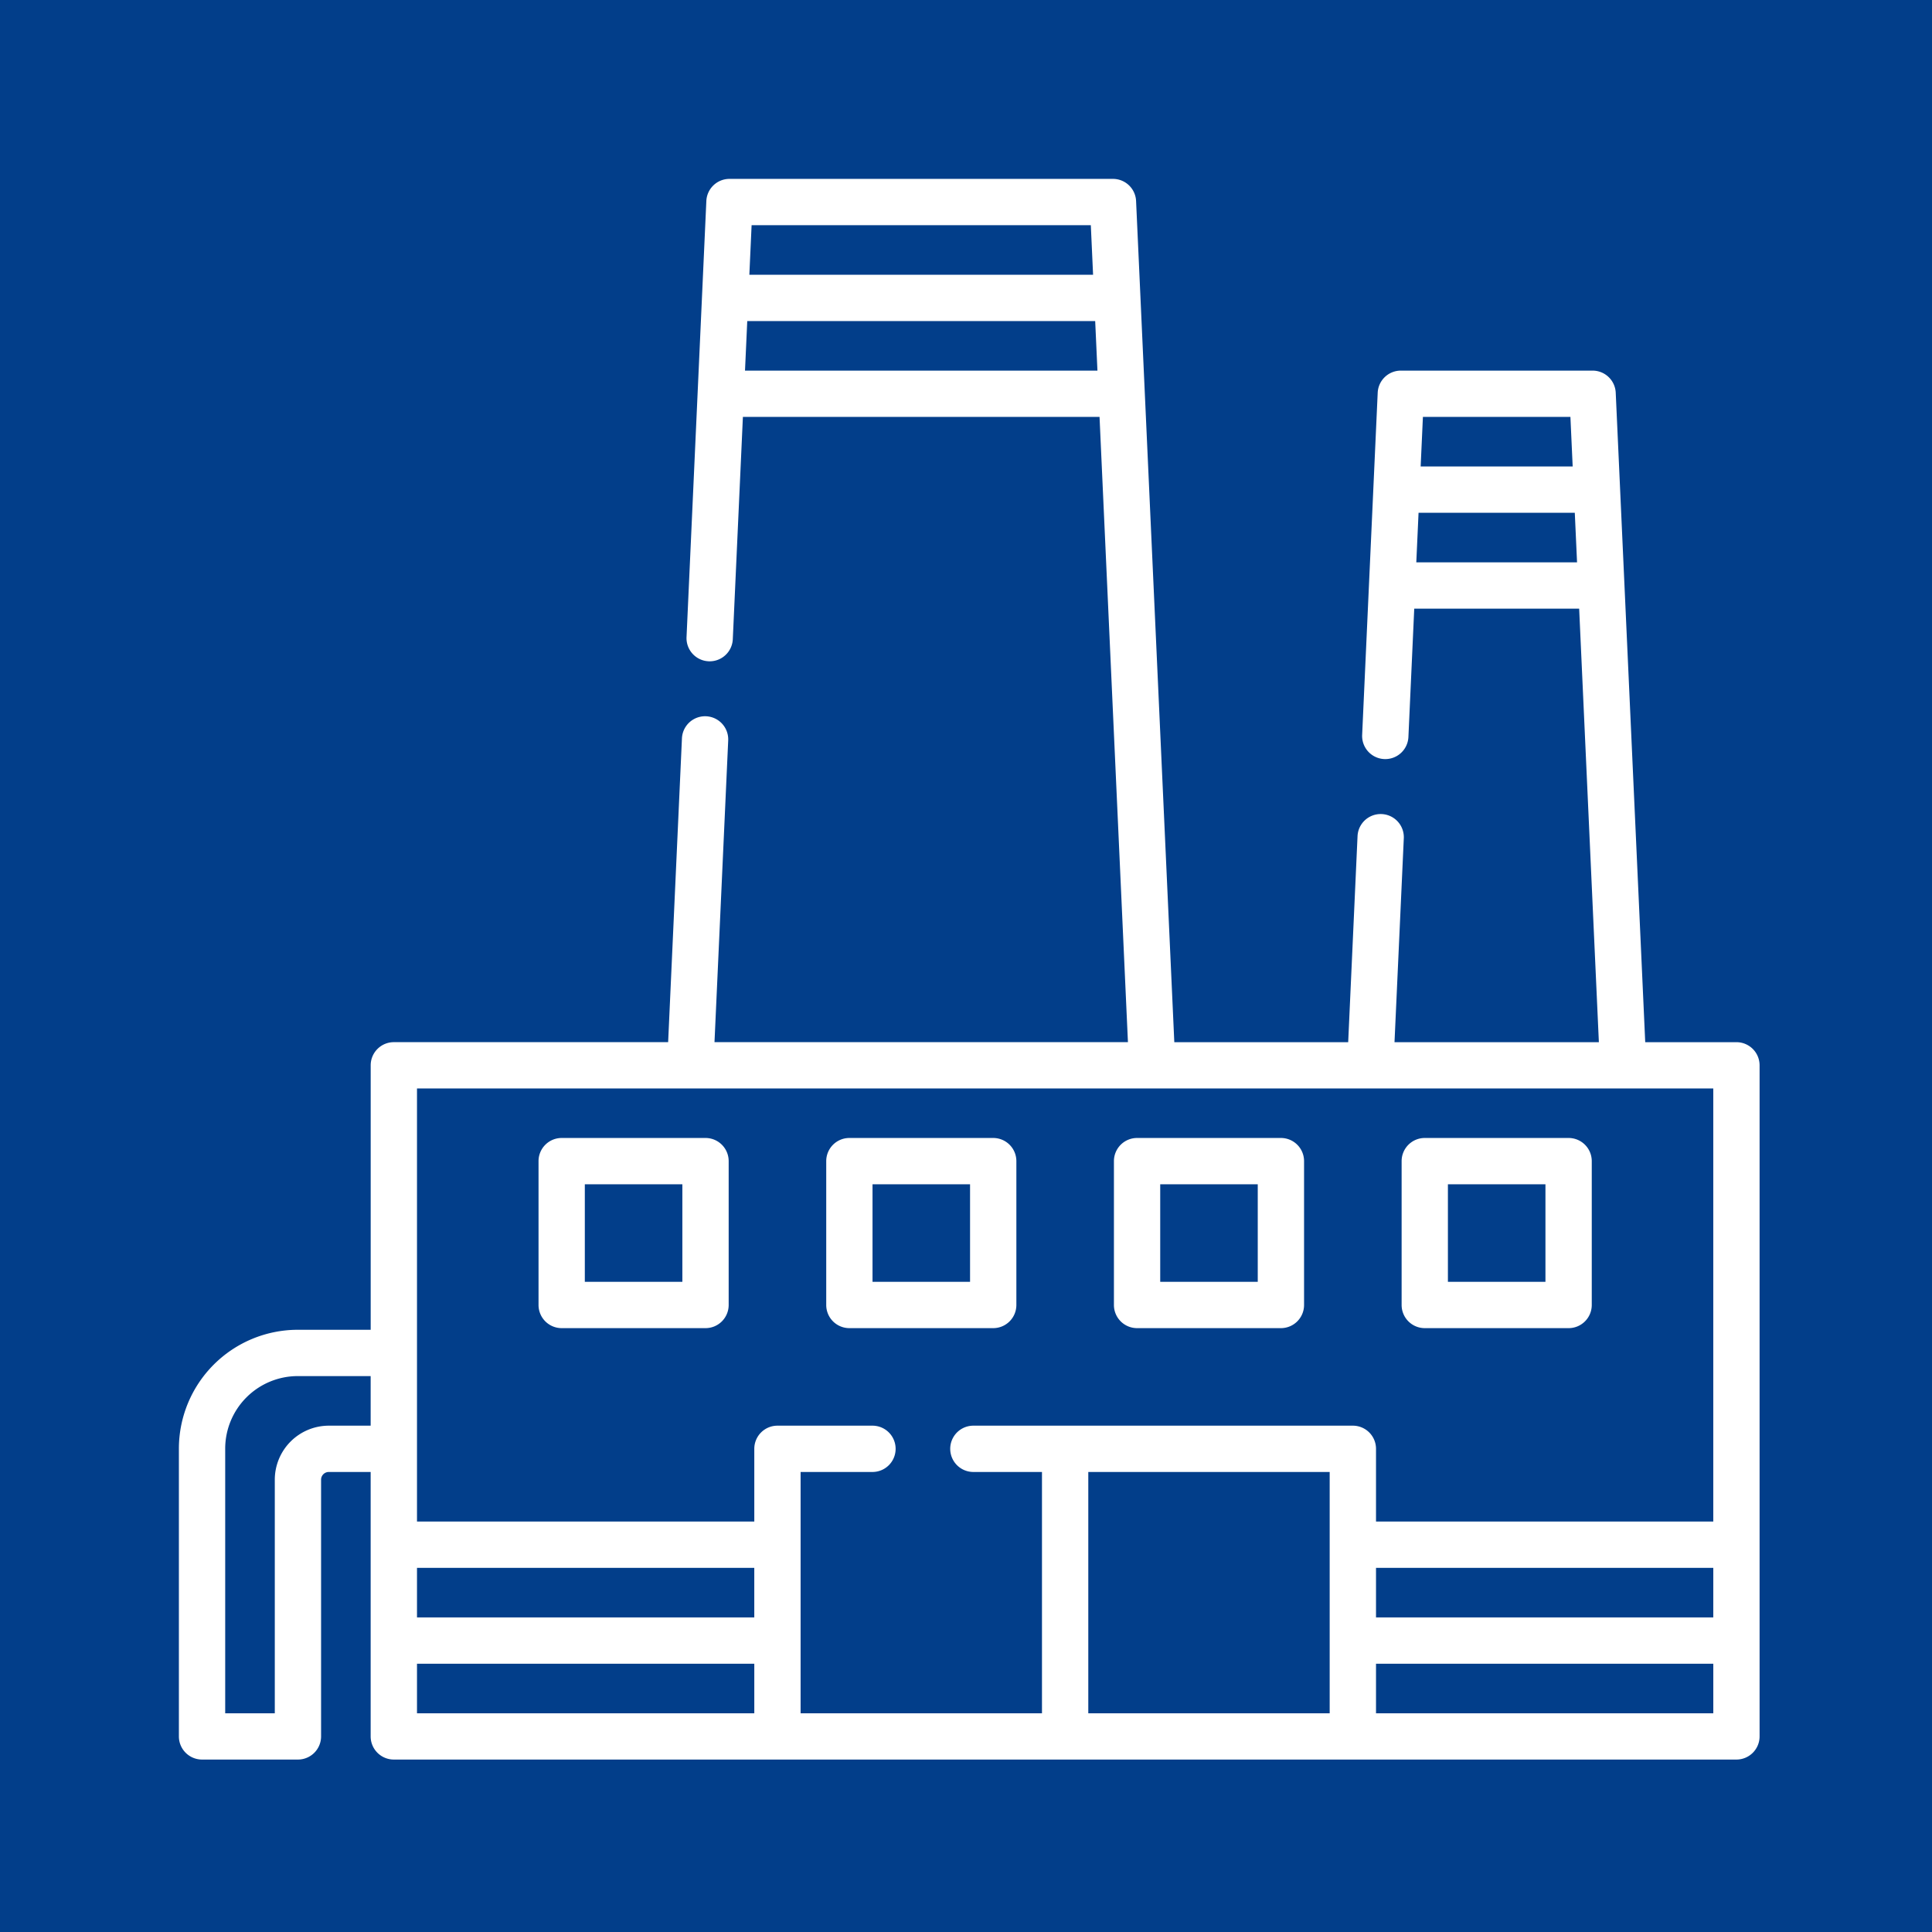<svg xmlns="http://www.w3.org/2000/svg" width="270" height="270" viewBox="0 0 270 270"><g id="Group_289" data-name="Group 289" transform="translate(-140 -2899)"><rect id="Rectangle_260" data-name="Rectangle 260" width="270" height="270" transform="translate(140 2899)" fill="#023e8a"></rect><g id="_001-factory" data-name="001-factory" transform="translate(165 2924)"><path id="Path_5652" data-name="Path 5652" d="M119.72,337.24h20.1A3.236,3.236,0,0,0,143.059,334v-20.1a3.236,3.236,0,0,0-3.236-3.235h-20.1a3.236,3.236,0,0,0-3.236,3.235V334A3.236,3.236,0,0,0,119.72,337.24Zm3.236-20.1h13.631V330.77H122.956Z" transform="translate(-66.226 -176.631)" fill="#fff"></path><path id="Path_5653" data-name="Path 5653" d="M212.908,337.24h20.1A3.236,3.236,0,0,0,236.247,334v-20.1a3.236,3.236,0,0,0-3.236-3.235h-20.1a3.236,3.236,0,0,0-3.236,3.235V334A3.236,3.236,0,0,0,212.908,337.24Zm3.236-20.1h13.631V330.77H216.144Z" transform="translate(-119.208 -176.631)" fill="#fff"></path><path id="Path_5654" data-name="Path 5654" d="M306.095,337.24h20.1A3.236,3.236,0,0,0,329.434,334v-20.1a3.236,3.236,0,0,0-3.236-3.235h-20.1a3.236,3.236,0,0,0-3.236,3.235V334A3.236,3.236,0,0,0,306.095,337.24Zm3.236-20.1h13.631V330.77H309.331Z" transform="translate(-172.189 -176.631)" fill="#fff"></path><path id="Path_5655" data-name="Path 5655" d="M399.283,337.24h20.1A3.236,3.236,0,0,0,422.622,334v-20.1a3.236,3.236,0,0,0-3.236-3.235h-20.1a3.236,3.236,0,0,0-3.236,3.235V334A3.236,3.236,0,0,0,399.283,337.24Zm3.236-20.1H416.15V330.77H402.519Z" transform="translate(-225.171 -176.631)" fill="#fff"></path><path id="Path_5656" data-name="Path 5656" d="M217.669,120.646H204.923L200.8,29.883a3.235,3.235,0,0,0-3.232-3.088h-26.8a3.235,3.235,0,0,0-3.232,3.088l-2.175,47.853a3.236,3.236,0,0,0,6.465.293l.816-17.969H195.69l2.755,60.586h-28.56l1.3-28.534a3.236,3.236,0,0,0-6.465-.293l-1.309,28.827h-24.3L133.769,3.088A3.235,3.235,0,0,0,130.537,0H76.945a3.235,3.235,0,0,0-3.232,3.088l-2.77,60.983a3.236,3.236,0,0,0,6.465.293l1.413-31.1h49.841l3.969,87.381H74.852l1.917-42.2a3.236,3.236,0,0,0-6.465-.293l-1.931,42.492H30.04a3.236,3.236,0,0,0-3.236,3.235v36.96H16.611A16.627,16.627,0,0,0,0,177.448V217.67A3.235,3.235,0,0,0,3.236,220.9h13.4a3.236,3.236,0,0,0,3.236-3.235V181.788a1.08,1.08,0,0,1,1.079-1.078H26.8v36.96A3.236,3.236,0,0,0,30.04,220.9H217.669a3.236,3.236,0,0,0,3.236-3.235V123.881a3.236,3.236,0,0,0-3.236-3.235Zm-23.2-87.382.315,6.928H173.539l.315-6.928ZM172.93,53.59l.315-6.927H195.08l.315,6.927ZM127.444,6.47l.315,6.928H79.723l.315-6.928ZM79.115,26.8l.315-6.927h48.624l.315,6.927ZM33.276,127.116H214.433v60.522H167.3V177.475a3.236,3.236,0,0,0-3.236-3.235H111.03a3.235,3.235,0,1,0,0,6.47h9.588v33.725H86.886V180.71H96.93a3.235,3.235,0,1,0,0-6.47H83.65a3.236,3.236,0,0,0-3.236,3.235v10.164H33.276Zm181.157,73.92H167.3v-6.928h47.136Zm-87.343,13.4V180.709h33.735v33.726ZM33.276,194.108H80.412v6.928H33.276ZM20.953,174.24a7.558,7.558,0,0,0-7.55,7.548v32.647H6.472V177.448a10.149,10.149,0,0,1,10.139-10.137H26.8v6.928Zm12.323,33.267H80.414v6.928H33.276ZM167.3,214.435v-6.928h47.136v6.928Z" fill="#fff"></path></g></g></svg>